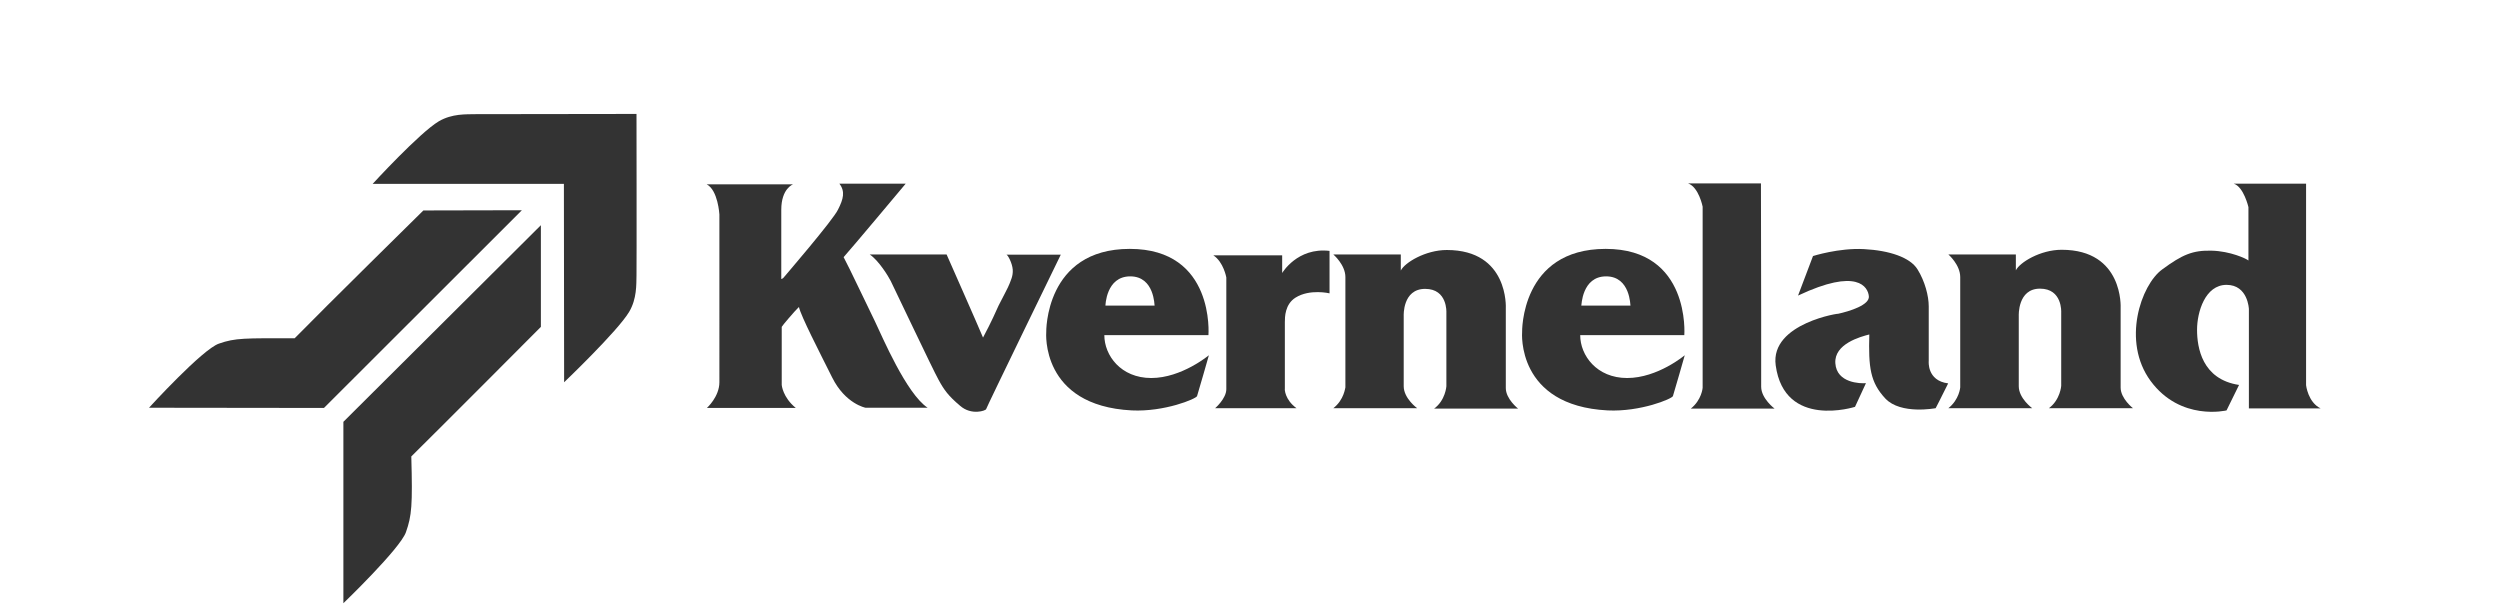 <svg xmlns="http://www.w3.org/2000/svg" xmlns:xlink="http://www.w3.org/1999/xlink" id="Layer_1" x="0px" y="0px" viewBox="0 0 1119 274.1" style="enable-background:new 0 0 1119 274.1;" xml:space="preserve"><style type="text/css">	.st0{fill:#858585;}	.st1{fill:#B3B3B3;}	.st2{fill:#333333;}	.st3{clip-path:url(#SVGID_00000031186076059594305610000002472369705904403843_);}	.st4{clip-path:url(#SVGID_00000091017072649766656350000004068298684082163888_);}</style><g>	<path class="st2" d="M375.7,82.2h29.7c0,0-24.6,29.4-27.8,32.9c2.2,4,10.6,21.8,14,28.7c3.3,6.9,14.1,32.4,23.6,38.7h-27.8  c0,0-9-1.7-14.9-13.5c-5.9-11.8-14-27.5-14.9-31.6c-1.9,1.8-7.5,8.4-7.7,8.9v26c0,0,0.4,5.5,6.3,10.3h-39.8c0,0,5.6-5,5.6-11.5V96  c0,0-0.6-10.9-5.7-13.5H355c0,0-5.3,1.8-5.3,11.4v31c0,0,0.7-0.2,1-0.6c0.3-0.4,22.3-25.9,24.4-30.5  C377.5,89.1,378.4,85.7,375.7,82.2"></path>	<path class="st2" d="M389.3,113.9h34.4c0,0,14.5,32.8,16.3,37.2c4.1-7.7,5.7-11.6,7-14.4c1.4-2.8,4.5-8.5,4.9-9.8  c0.4-1.2,1.6-3.3,1.4-6.2c-0.2-2.9-2.2-6.6-2.8-6.7h24.3c0,0-33.3,68.4-33.4,69.1c-0.1,0.7-6.6,3-11.7-1.5c-5.2-4.4-7.1-7-9.6-11.6  c-2.5-4.4-20.2-41.9-21.4-44.2C397.6,123.6,393.3,116.6,389.3,113.9"></path>	<path class="st2" d="M515.3,169.2c-13.6,0-21-10.1-21-19.2h46.6c0,0,3-38.6-35.2-38.6c-38.1,0-37.4,37.3-37.4,37.3  s-2.7,32.9,38.3,35c14.7,0.7,28.8-5.2,29.2-6.4c0.6-1.8,5.3-18.3,5.3-18.3S528.9,169.2,515.3,169.2 M505.9,123.7  c10.9,0,10.8,13.2,10.9,13.1h-22C494.8,136.9,495,123.7,505.9,123.7"></path>	<path class="st2" d="M728.3,169.2c-13.6,0-21-10.1-21-19.2h46.6c0,0,2.9-38.6-35.2-38.6c-38.2,0-37.4,37.3-37.4,37.3  s-2.7,32.9,38.3,35c14.7,0.7,28.8-5.2,29.2-6.4c0.6-1.8,5.3-18.3,5.3-18.3S742,169.2,728.3,169.2 M718.9,123.7  c10.9,0,10.8,13.2,10.9,13.1h-22C707.9,136.9,708,123.7,718.9,123.7"></path>	<path class="st2" d="M580.3,182.7h-36.4c0,0,5-4.3,5-8.5v-50c0,0-1.2-6.9-5.8-9.9h30.8v7.9c0,0,6.8-11.6,21.2-9.9v19  c0,0-8.8-2.1-15.2,1.9c-4.8,3-4.8,8.8-4.8,11V174C575,174.1,575,178.8,580.3,182.7"></path>	<path class="st2" d="M596.8,182.7h37.5c0,0-6-4.4-6-9.8v-31.5c0,0-0.6-12.1,9.6-12.1c10.1,0,9.5,10.6,9.5,10.6v33  c0,0-0.4,6.3-5.5,10h37.6c0,0-5.5-4.3-5.5-9.2v-35.8c0,0,1.4-26-26.4-26c-9.6,0-18.9,5.7-20.6,9.2v-7.2h-30.2c0,0,5.4,4.6,5.4,10.1  v49.4C602.1,173.4,601.7,178.9,596.8,182.7"></path>	<path class="st2" d="M788.3,141.5v31.6c0,5.3,6,9.8,6,9.8h-37.5c4.9-3.9,5.3-9.3,5.3-9.3v-49.4V92.5c0,0-1.7-8.7-6.5-10.4h32.6  L788.3,141.5L788.3,141.5z"></path>	<path class="st2" d="M804.8,132.3l6.7-17.7c0,0,11.6-3.7,22.8-3.1c11.4,0.6,20.7,3.7,24,9.1c3.3,5.3,5,11.9,5,16.5v24.5  c0,0-0.9,8.8,8.7,10c-3.5,7.1-5.6,11.1-5.6,11.1s-15.6,3-22.5-4.3c-6.8-7.3-7.6-13.9-7.2-28.7c-3.9,1-15.8,4.2-15.2,12.9  c0.6,8.9,11.2,9.1,13.7,8.9c-4.3,9.2-4.9,10.6-4.9,10.6s-31.6,10.1-35.5-18.6c-2.6-19.1,30.1-23.6,27.7-23c5.5-1.2,14.4-4,14-7.9  C836.1,128.5,831.5,119.7,804.8,132.3"></path>	<path class="st2" d="M872.1,182.7h37.5c0,0-6-4.4-6-9.8v-31.5c0,0-0.6-12.2,9.5-12.2c10.1,0,9.5,10.6,9.5,10.6v32.9  c0,0-0.4,6.2-5.5,10h37.6c0,0-5.5-4.3-5.5-9.2v-35.7c0,0,1.4-26-26.4-26c-9.6,0-18.8,5.7-20.5,9.2v-7.1h-30.2c0,0,5.3,4.6,5.3,10.1  v49.4C877.4,173.4,877,178.8,872.1,182.7"></path>	<path class="st2" d="M1002.2,172.3l-5.6,11.4c0,0-20.6,5-34-13.2c-13-17.7-4.3-43,5.2-49.9c9.1-6.7,13.7-8.6,22.1-8.4  c8.4,0.2,15.6,3.6,16.5,4.4V92.7c0,0-2.1-9.1-6.6-10.5h32.4v90.2c0,0,0.8,7.6,6.5,10.4h-32.1v-44.5c0,0-0.4-10.8-10-10.8  c-9.6,0-13.2,12.2-13.2,20.1S985.6,169.8,1002.2,172.3"></path>	<path class="st2" d="M212.9,51.1c-4.3,0.1-10.5-0.3-16.5,3.2c-8.6,5.1-29.6,28-29.6,28h85.6l0.1,88.8c0,0,24-22.9,29.1-31.5  c3.5-5.9,3.2-12.2,3.3-16.5c0.1-4.3,0-72.1,0-72.1S217.2,51.1,212.9,51.1"></path>	<path class="st2" d="M189.5,94.2l44.1-0.1l-88.6,88.5l-78.3-0.1c0,0,23.9-26.2,31.3-28.7c7.4-2.6,11.5-2.4,33.9-2.4  C145.2,137.8,189.5,94.2,189.5,94.2"></path>	<path class="st2" d="M242.1,146.3v-45.5l-88.4,88V270c0,0,25.4-24.4,28-31.8c2.6-7.4,3-11.9,2.4-33.9  C197.6,191,242.1,146.3,242.1,146.3"></path></g></svg>
